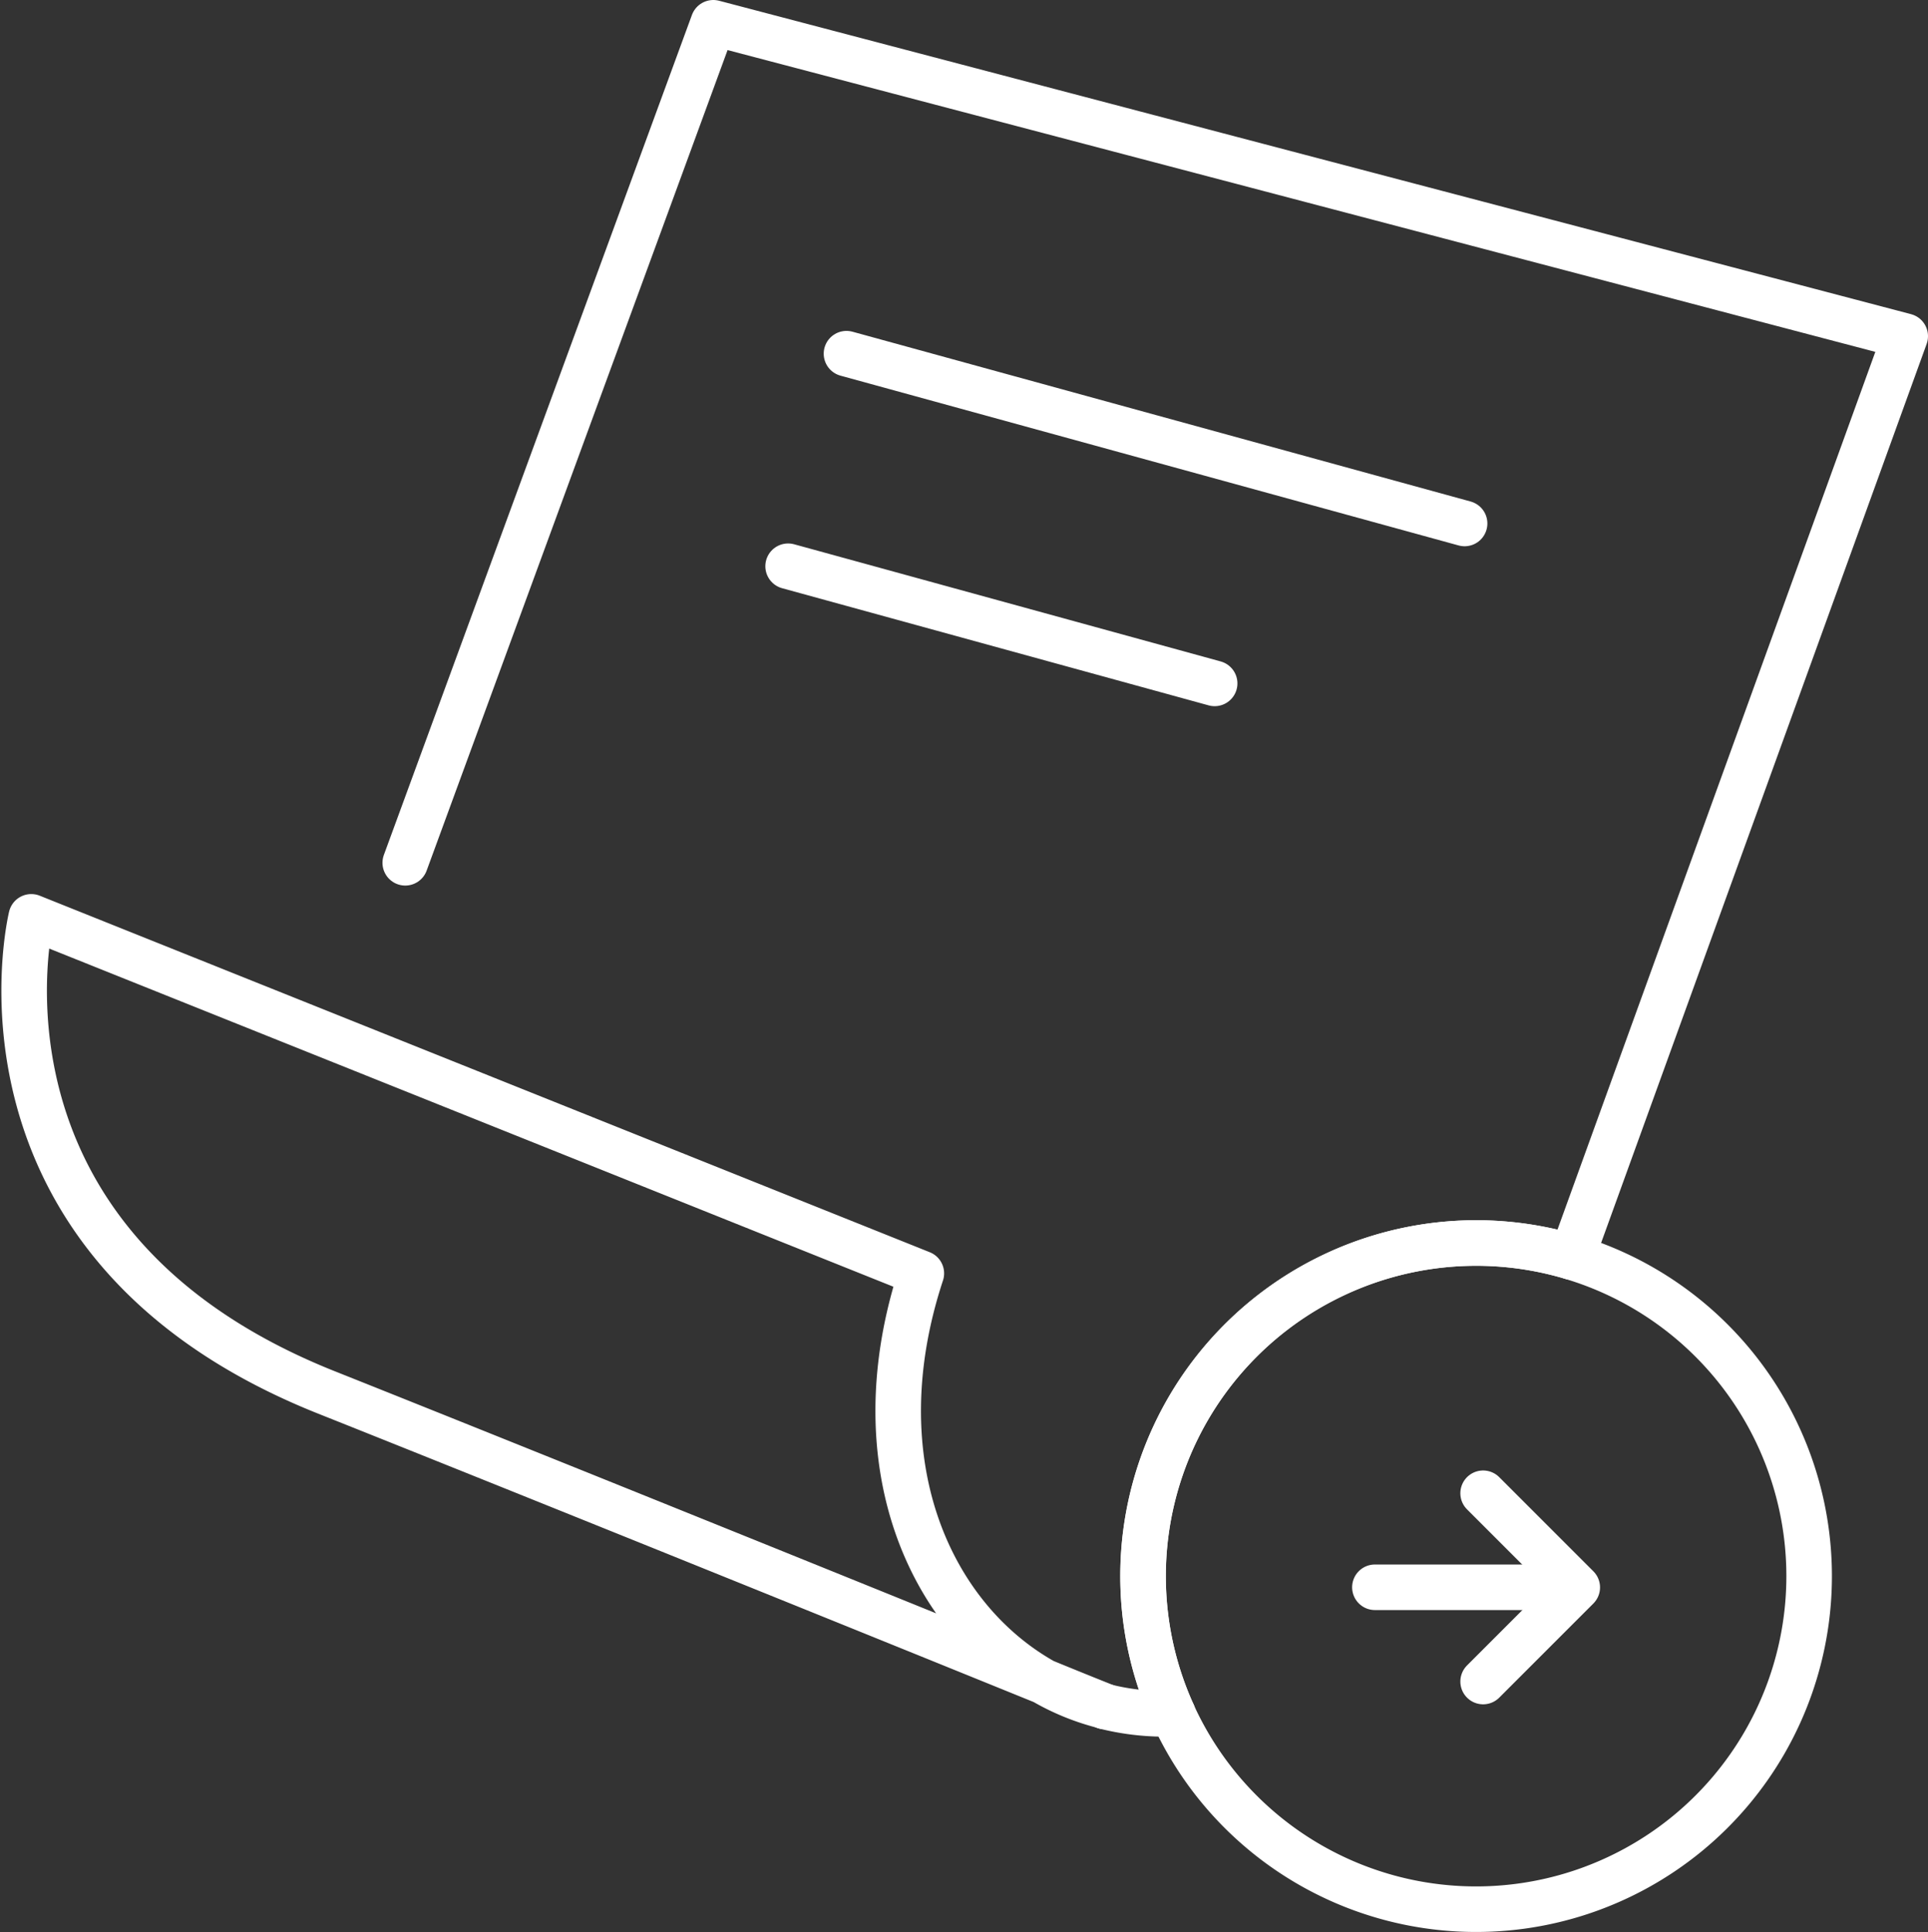 <svg xmlns="http://www.w3.org/2000/svg" width="63.49" height="63.62" viewBox="0 0 63.49 63.62">
  <rect x="0" y="0" width="63.49" height="63.62" fill="#333333" stroke="none"/>
  <g id="share-formatted-reports-icon" transform="translate(0.045)">
    <g id="Group_1886" data-name="Group 1886">
      <path id="Path_11487" data-name="Path 11487" d="M13.3,28.41,23.445.75l39.25,10.32L51.715,41.39" fill="none" stroke="#fff" stroke-linecap="round" stroke-linejoin="round" stroke-width="1.5"/>
      <path id="Path_11488" data-name="Path 11488" d="M36.335,56.19a8.02,8.02,0,0,0,2.24.24" fill="none" stroke="#fff" stroke-linecap="round" stroke-linejoin="round" stroke-width="1.5"/>
      <path id="Path_11489" data-name="Path 11489" d="M36.325,56.18l.01.01-.01-.01c-.1-.04-.83-.33-2-.81-3.8-2.13-6.06-7.28-4.03-13.44L.985,30.19s-2.63,10.74,9.72,15.66c7.13,2.84,18.94,7.62,23.62,9.52a7.707,7.707,0,0,0,2,.81" fill="none" stroke="#fff" stroke-linecap="round" stroke-linejoin="round" stroke-width="1.5"/>
      <path id="Path_11490" data-name="Path 11490" d="M38.575,56.43a10.968,10.968,0,1,0-.98-4.53,10.962,10.962,0,0,0,.98,4.53" fill="none" stroke="#fff" stroke-linecap="round" stroke-linejoin="round" stroke-width="1.5"/>
      <path id="Path_11491" data-name="Path 11491" d="M38.575,56.43a10.973,10.973,0,0,1,13.14-15.04" fill="none" stroke="#fff" stroke-linecap="round" stroke-linejoin="round" stroke-width="1.5"/>
      <line id="Line_945" data-name="Line 945" x2="6.306" transform="translate(45.231 52.266)" fill="none" stroke="#fff" stroke-linecap="round" stroke-linejoin="round" stroke-width="1.5"/>
      <path id="Path_11492" data-name="Path 11492" d="M48.795,49.17l3.1,3.1-3.1,3.1" fill="none" stroke="#fff" stroke-linecap="round" stroke-linejoin="round" stroke-width="1.5"/>
      <line id="Line_946" data-name="Line 946" x2="20.355" y2="5.591" transform="translate(27.83 11.646)" fill="none" stroke="#fff" stroke-linecap="round" stroke-linejoin="round" stroke-width="1.5"/>
      <line id="Line_947" data-name="Line 947" x2="14.046" y2="3.858" transform="translate(25.908 18.645)" fill="none" stroke="#fff" stroke-linecap="round" stroke-linejoin="round" stroke-width="1.5"/>
    </g>
  </g>
</svg>
